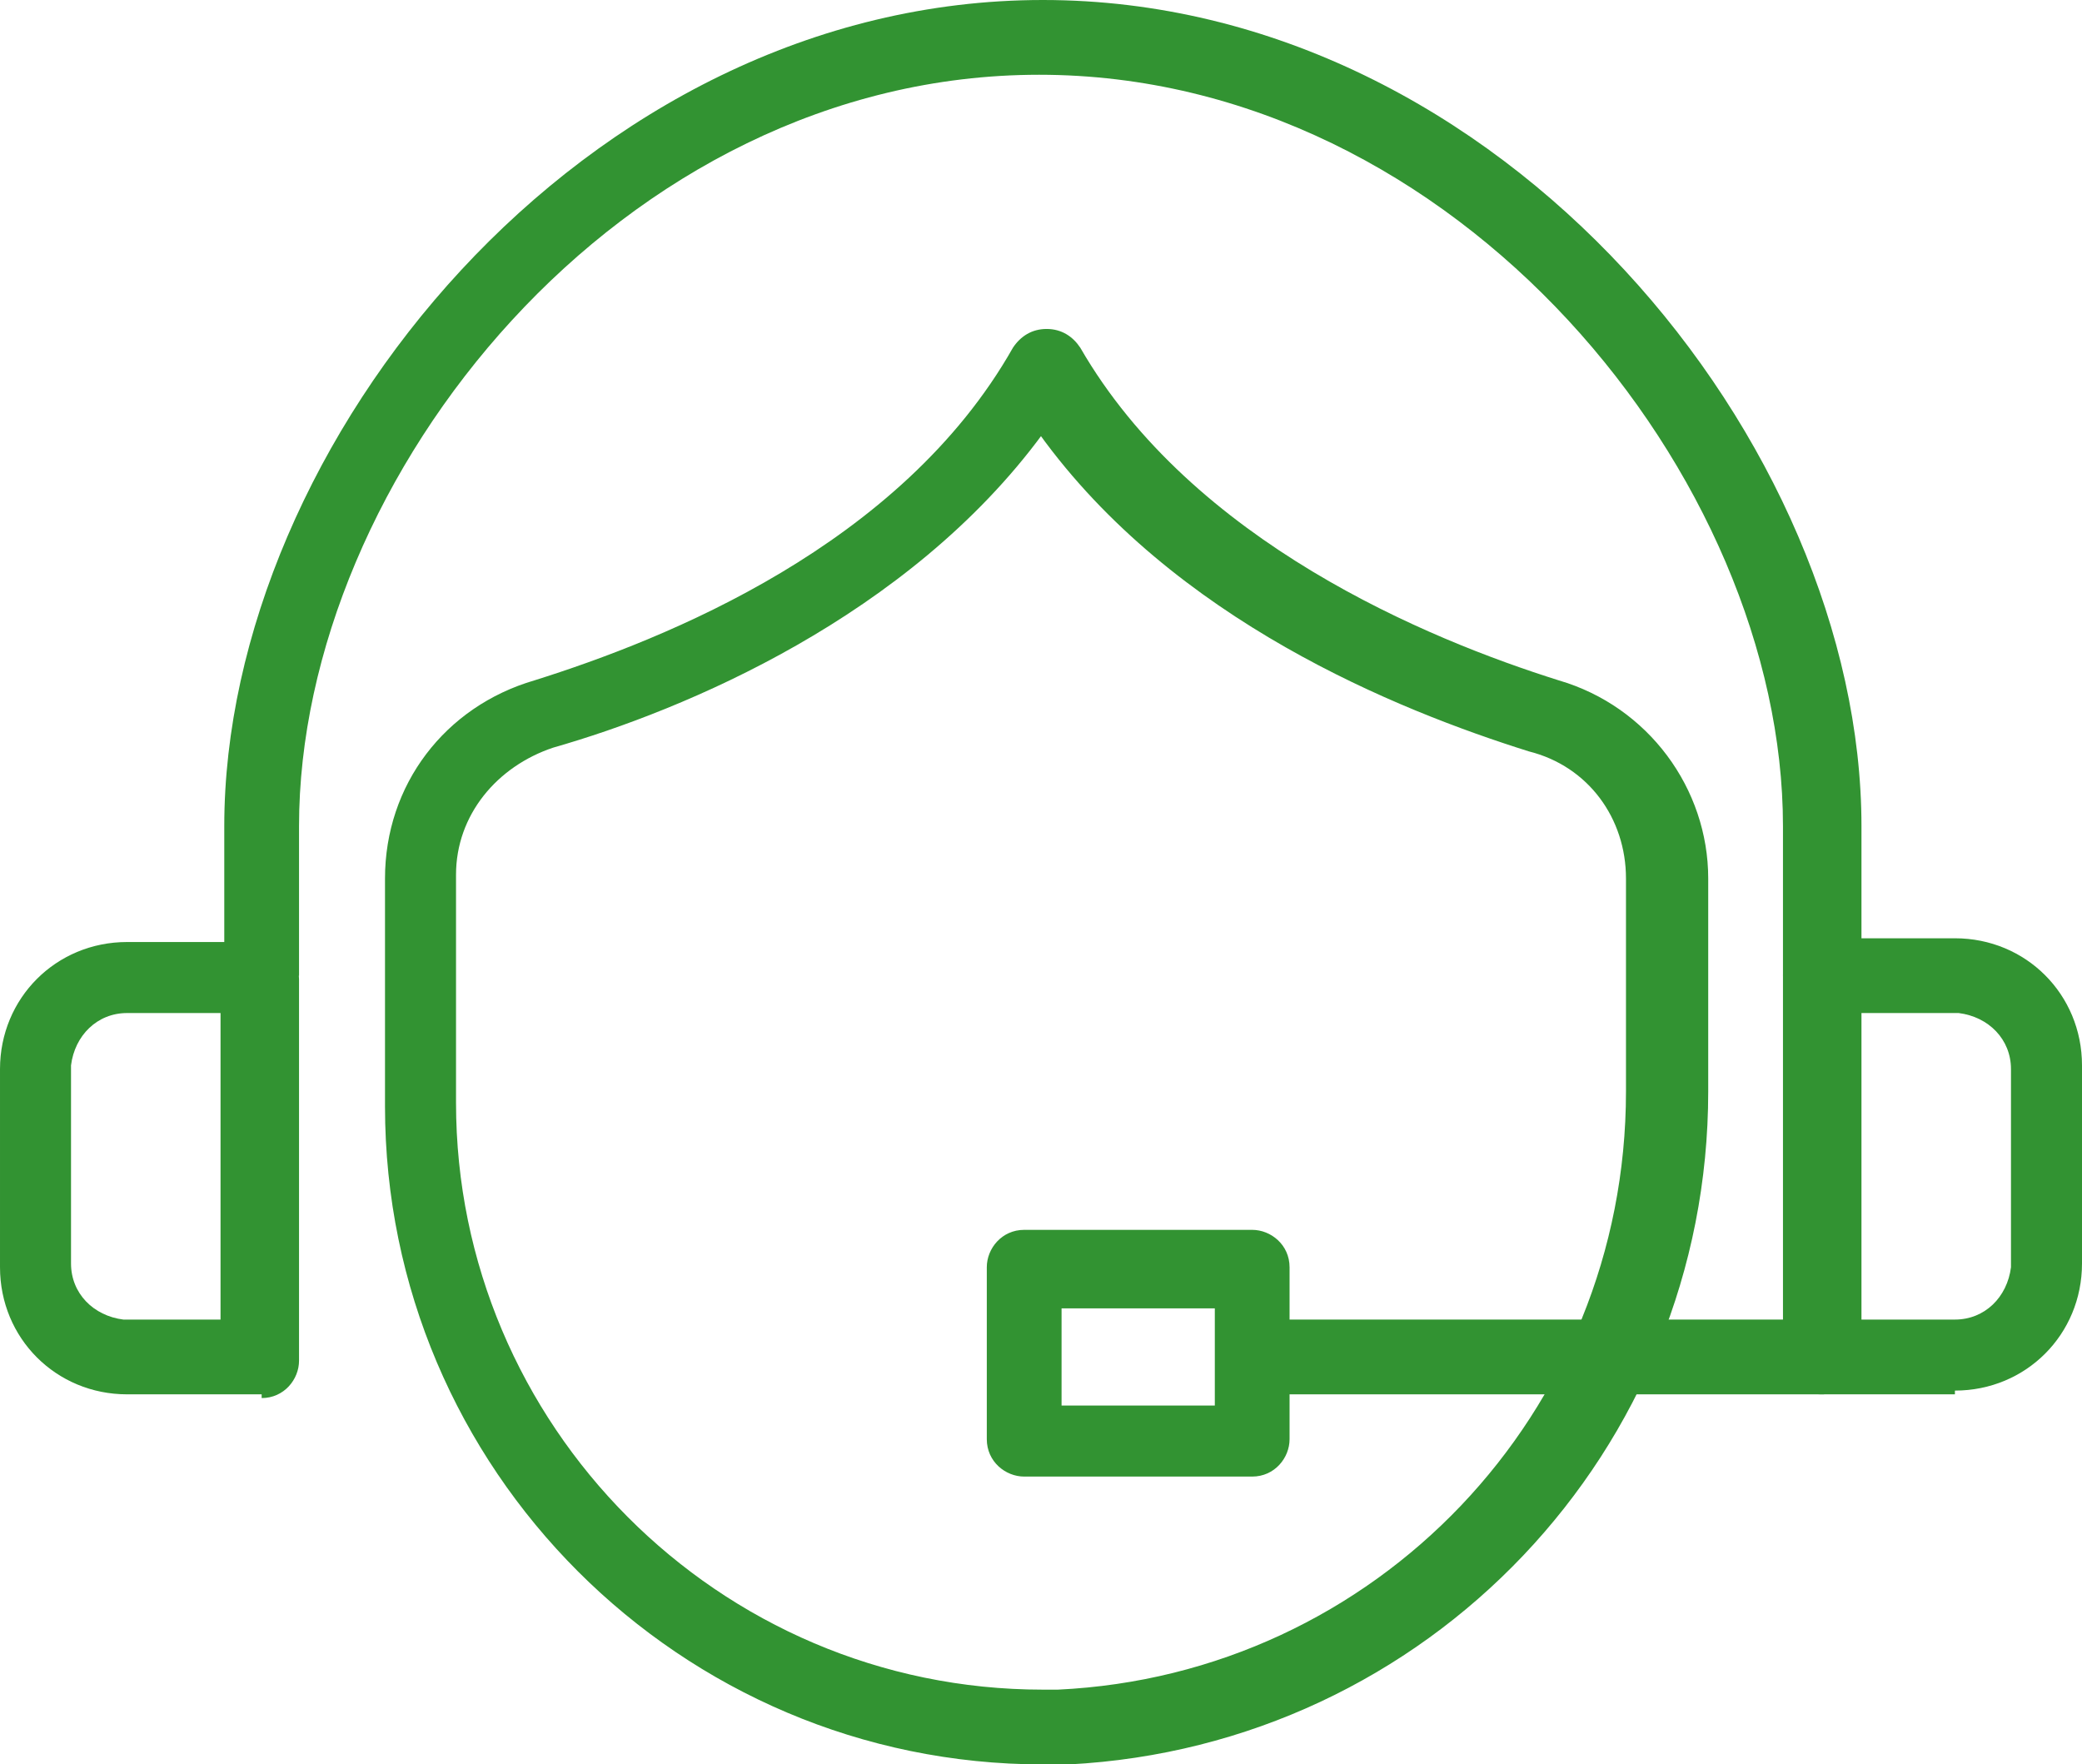 <?xml version="1.0" encoding="UTF-8"?>
<svg id="Layer_1" xmlns="http://www.w3.org/2000/svg" version="1.1" viewBox="0 0 55.7 47.2">
  <!-- Generator: Adobe Illustrator 29.6.1, SVG Export Plug-In . SVG Version: 2.1.1 Build 9)  -->
  <defs>
    <style>
      .st0 {
        fill: #329332;
      }
    </style>
  </defs>
  <g id="icon_bdc">
    <g id="Group_617">
      <path id="Path_1136" class="st0" d="M27.9,47.2c-9.7,0-17.6-7.9-17.6-17.6h0v-6.1c0-2.5,1.6-4.6,4-5.3,3.5-1.1,9.8-3.6,12.8-8.9.2-.3.5-.5.9-.5.4,0,.7.2.9.5,3,5.2,9.3,7.8,12.8,8.9,2.4.7,4,2.9,4,5.3v5.7c0,9.6-7.5,17.5-17.1,18h-.5ZM27.9,11.6c-3.6,4.9-9.6,7.4-13.1,8.4-1.5.5-2.6,1.8-2.6,3.4v6.1c0,8.6,7,15.7,15.7,15.7.1,0,.3,0,.4,0,8.5-.4,15.2-7.4,15.2-16v-5.7c0-1.6-1-3-2.6-3.4-3.5-1.1-9.5-3.5-13.1-8.5Z"/>
    </g>
    <g id="Group_618">
      <path id="Path_1137" class="st0" d="M49.7,26.1h-2v-4c0-9.3-8.7-20.1-19.9-20.1S8,12.8,8,22.1v4h-2v-4C6,11.9,15.6,0,27.9,0s21.9,11.9,21.9,22.1v4Z"/>
    </g>
    <g id="Group_619">
      <path id="Path_1138" class="st0" d="M7,37.3h-3.6c-1.9,0-3.4-1.5-3.4-3.4h0v-5.3c0-1.9,1.5-3.4,3.4-3.4h3.6c.5,0,1,.4,1,1v10.2c0,.5-.4,1-1,1ZM3.4,27.1c-.8,0-1.4.6-1.5,1.4,0,0,0,0,0,0v5.3c0,.8.6,1.4,1.4,1.5,0,0,0,0,0,0h2.6v-8.2h-2.6Z"/>
    </g>
    <g id="Group_620">
      <path id="Path_1139" class="st0" d="M52.3,37.3h-3.6c-.5,0-1-.4-1-1v-10.2c0-.5.4-1,1-1h3.6c1.9,0,3.4,1.5,3.4,3.4h0v5.3c0,1.9-1.5,3.4-3.4,3.4ZM49.7,35.3h2.6c.8,0,1.4-.6,1.5-1.4,0,0,0,0,0,0v-5.3c0-.8-.6-1.4-1.4-1.5,0,0,0,0,0,0h-2.6v8.2Z"/>
    </g>
    <g id="Group_621">
      <rect id="Rectangle_1164" class="st0" x="33.5" y="35.3" width="15.3" height="2"/>
    </g>
    <g id="Group_622">
      <path id="Path_1140" class="st0" d="M33.5,39.5h-6.1c-.5,0-1-.4-1-1v-4.6c0-.5.4-1,1-1h6.1c.5,0,1,.4,1,1v4.6c0,.5-.4,1-1,1ZM28.4,37.6h4.1v-2.6h-4.1v2.6Z"/>
    </g>
  </g>
</svg>